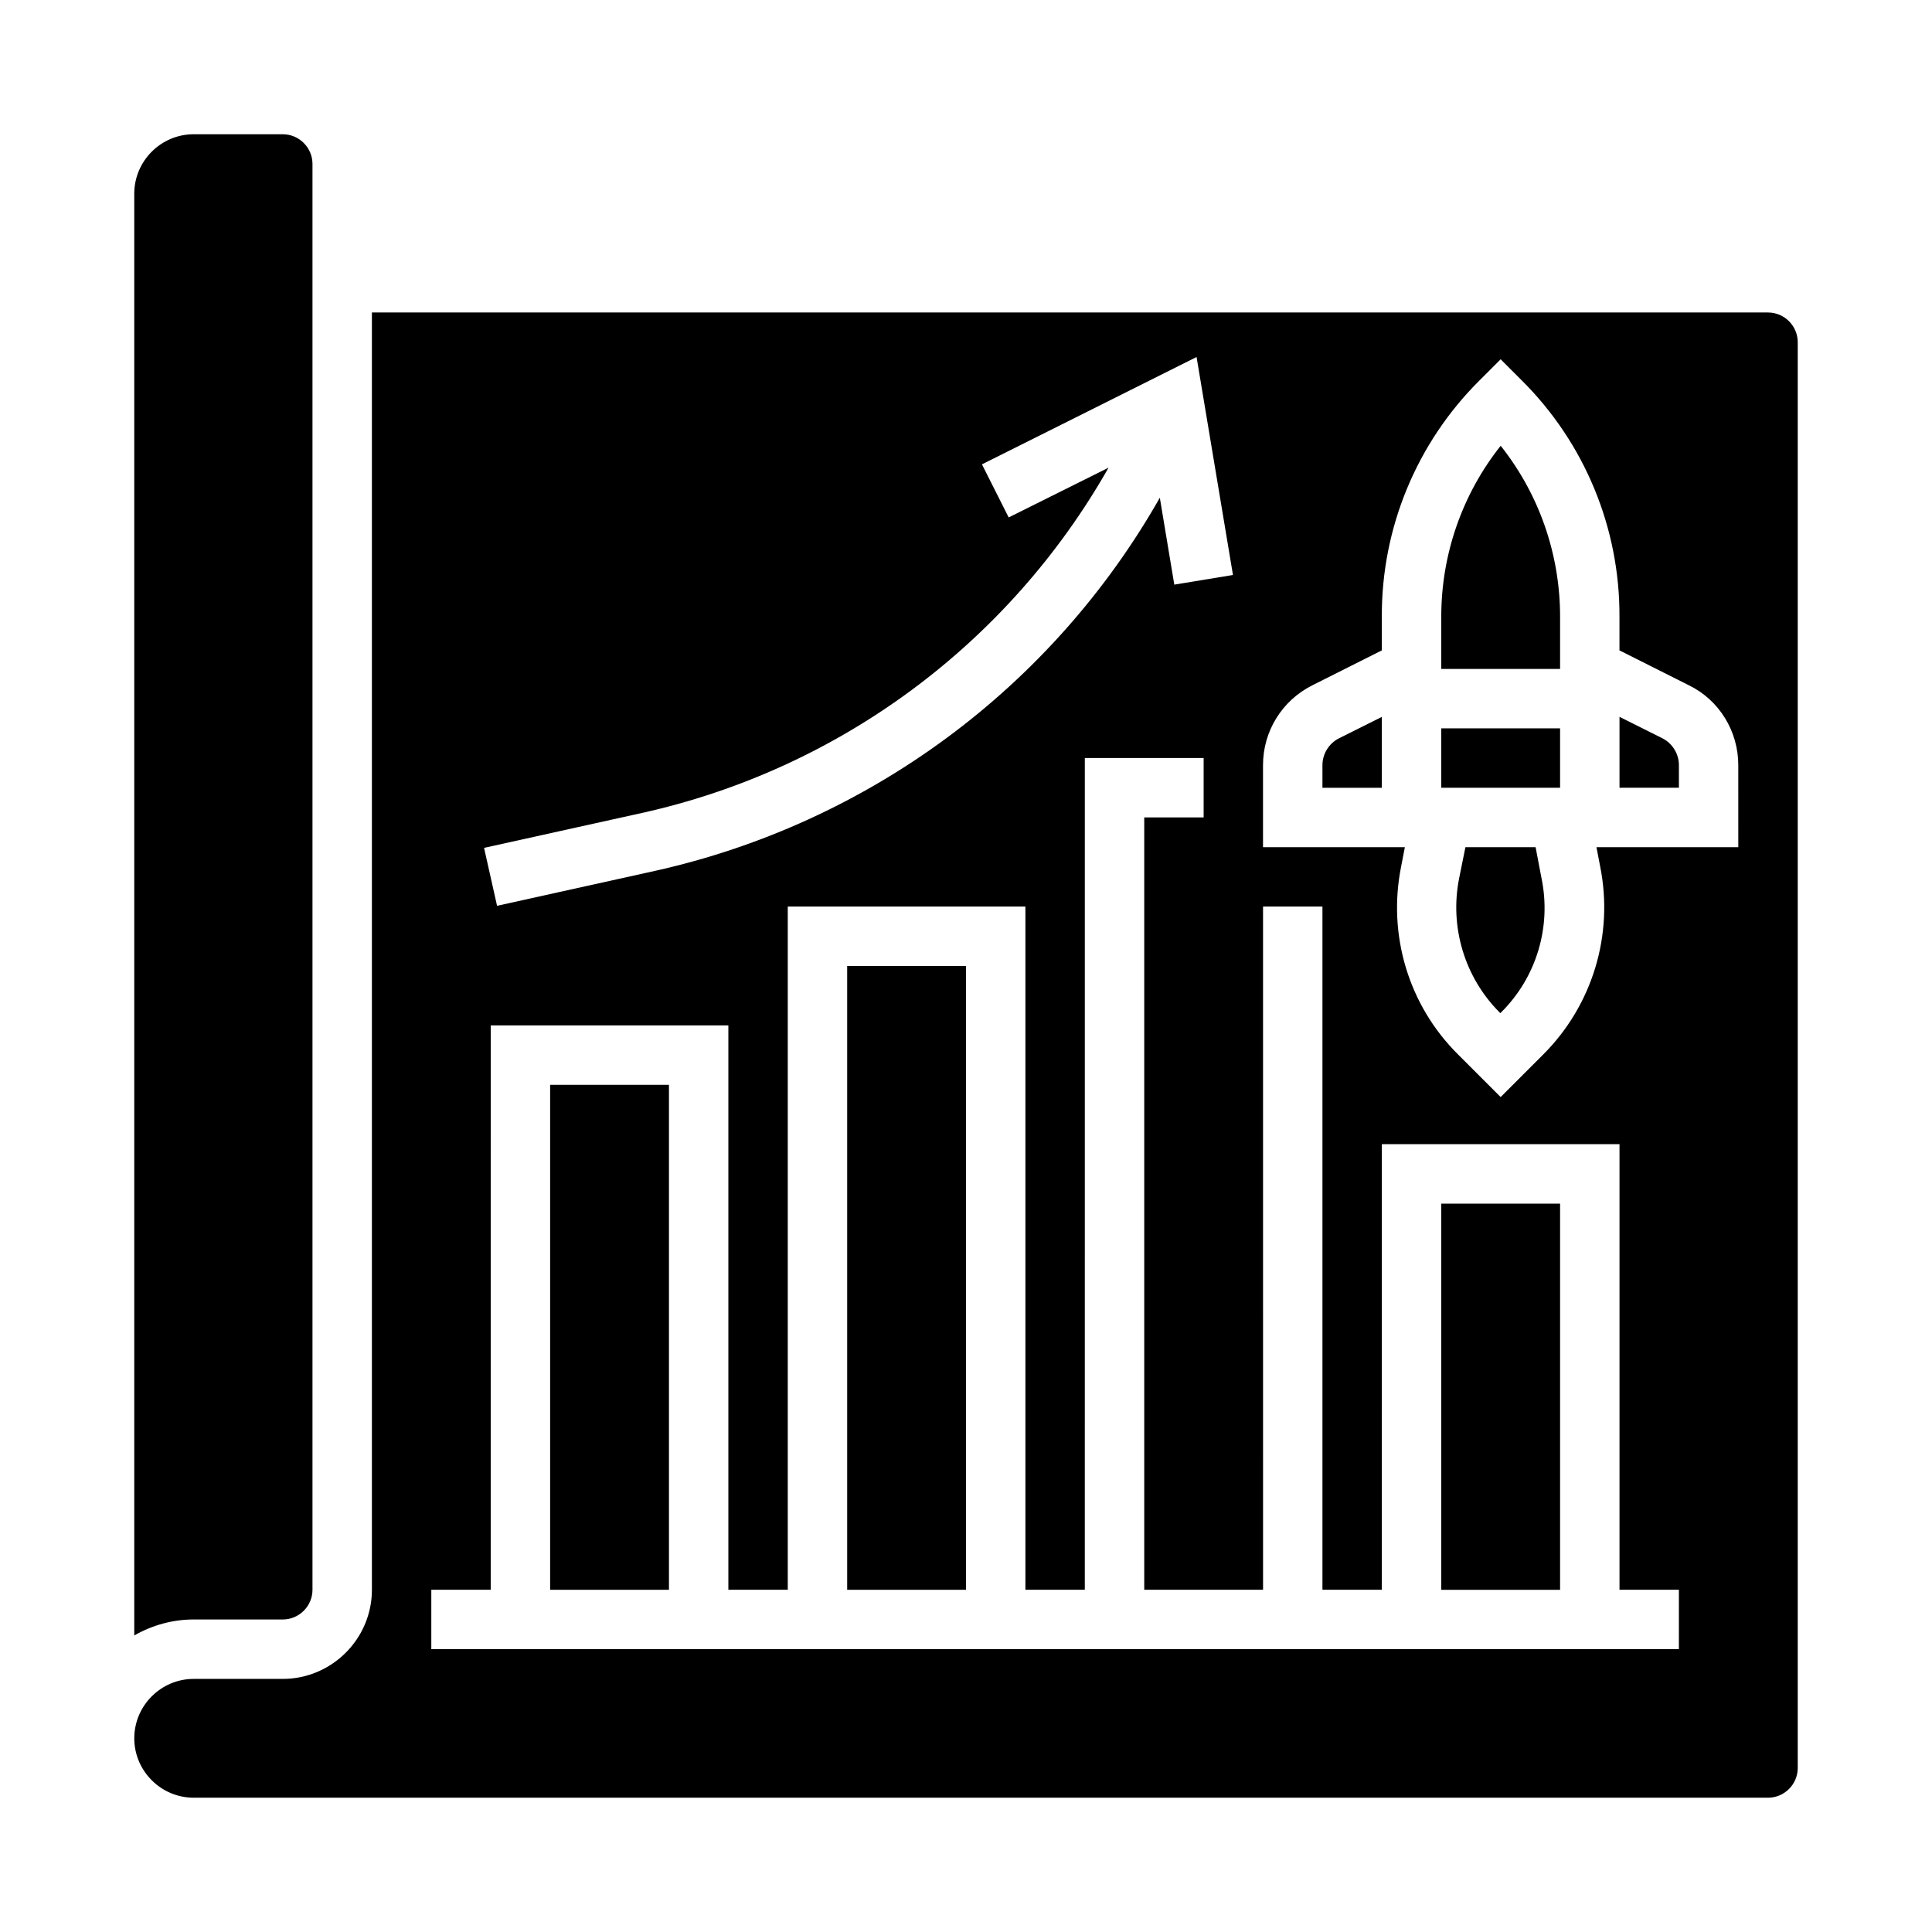 <?xml version="1.0" encoding="UTF-8"?>
<!-- Uploaded to: SVG Repo, www.svgrepo.com, Generator: SVG Repo Mixer Tools -->
<svg fill="#000000" width="800px" height="800px" version="1.1" viewBox="144 144 512 512" xmlns="http://www.w3.org/2000/svg">
 <g>
  <path d="m368.51 400h31.488v165.31h-31.488z"/>
  <path d="m525.95 462.98h31.488v102.34h-31.488z"/>
  <path d="m494.46 346.77v6.004h15.742v-18.793l-11.414 5.707c-2.652 1.375-4.328 4.129-4.328 7.082z"/>
  <path d="m289.79 431.49h31.488v133.82h-31.488z"/>
  <path d="m218.94 573.18c4.328 0 7.871-3.543 7.871-7.871v-377.86c0-4.328-3.543-7.871-7.871-7.871h-23.617c-8.66 0-15.742 7.086-15.742 15.742v382.09c4.82-2.754 10.234-4.231 15.742-4.231z"/>
  <path d="m525.95 337.02h31.488v15.742h-31.488z"/>
  <path d="m584.6 339.68-11.414-5.707v18.793h15.742v-6.004c0-2.949-1.672-5.703-4.328-7.082z"/>
  <path d="m612.54 226.81h-369.98v338.5c0 12.988-10.629 23.617-23.617 23.617h-23.617c-8.66 0-15.742 7.086-15.742 15.742 0 8.66 7.086 15.742 15.742 15.742h417.22c4.328 0 7.871-3.543 7.871-7.871v-377.85c0-4.332-3.543-7.875-7.871-7.875zm-298.45 132.64c52.348-11.609 97.219-44.871 123.69-91.512l-26.469 13.188-7.086-14.07 56.879-28.441 9.645 57.762-15.547 2.559-3.836-23.027c-28.633 50.383-77.246 86.297-133.82 98.891l-41.82 9.25-3.445-15.352zm274.83 221.6h-330.62v-15.742h15.742l0.004-149.57h62.977v149.57h15.742v-181.06h62.977v181.05h15.742l0.004-220.41h31.488v15.742h-15.742v204.67h31.488l-0.004-181.05h15.742v181.05h15.742l0.004-118.08h62.977v118.08h15.742zm15.746-212.54h-37.59l0.984 5.117c3.641 18.105-2.066 36.801-15.055 49.789l-11.316 11.316-11.316-11.316c-13.086-12.988-18.695-31.684-15.055-49.789l0.984-5.117h-37.59v-21.746c0-8.953 5.019-17.121 13.086-21.156l18.402-9.25v-8.953c-0.098-23.52 9.25-46.051 25.879-62.582l5.609-5.609 5.609 5.609c16.629 16.531 25.977 39.066 25.879 62.582v8.953l18.402 9.25c8.07 3.938 13.086 12.203 13.086 21.156z"/>
  <path d="m525.95 307.4v13.875h31.488v-13.875c0-16.434-5.512-32.375-15.742-45.266-10.234 12.895-15.746 28.836-15.746 45.266z"/>
  <path d="m550.95 368.51h-18.598l-1.672 8.266c-2.559 12.891 1.477 26.273 10.727 35.523l0.195 0.195 0.195-0.195c9.348-9.25 13.383-22.633 10.727-35.523z"/>
 </g>
</svg>